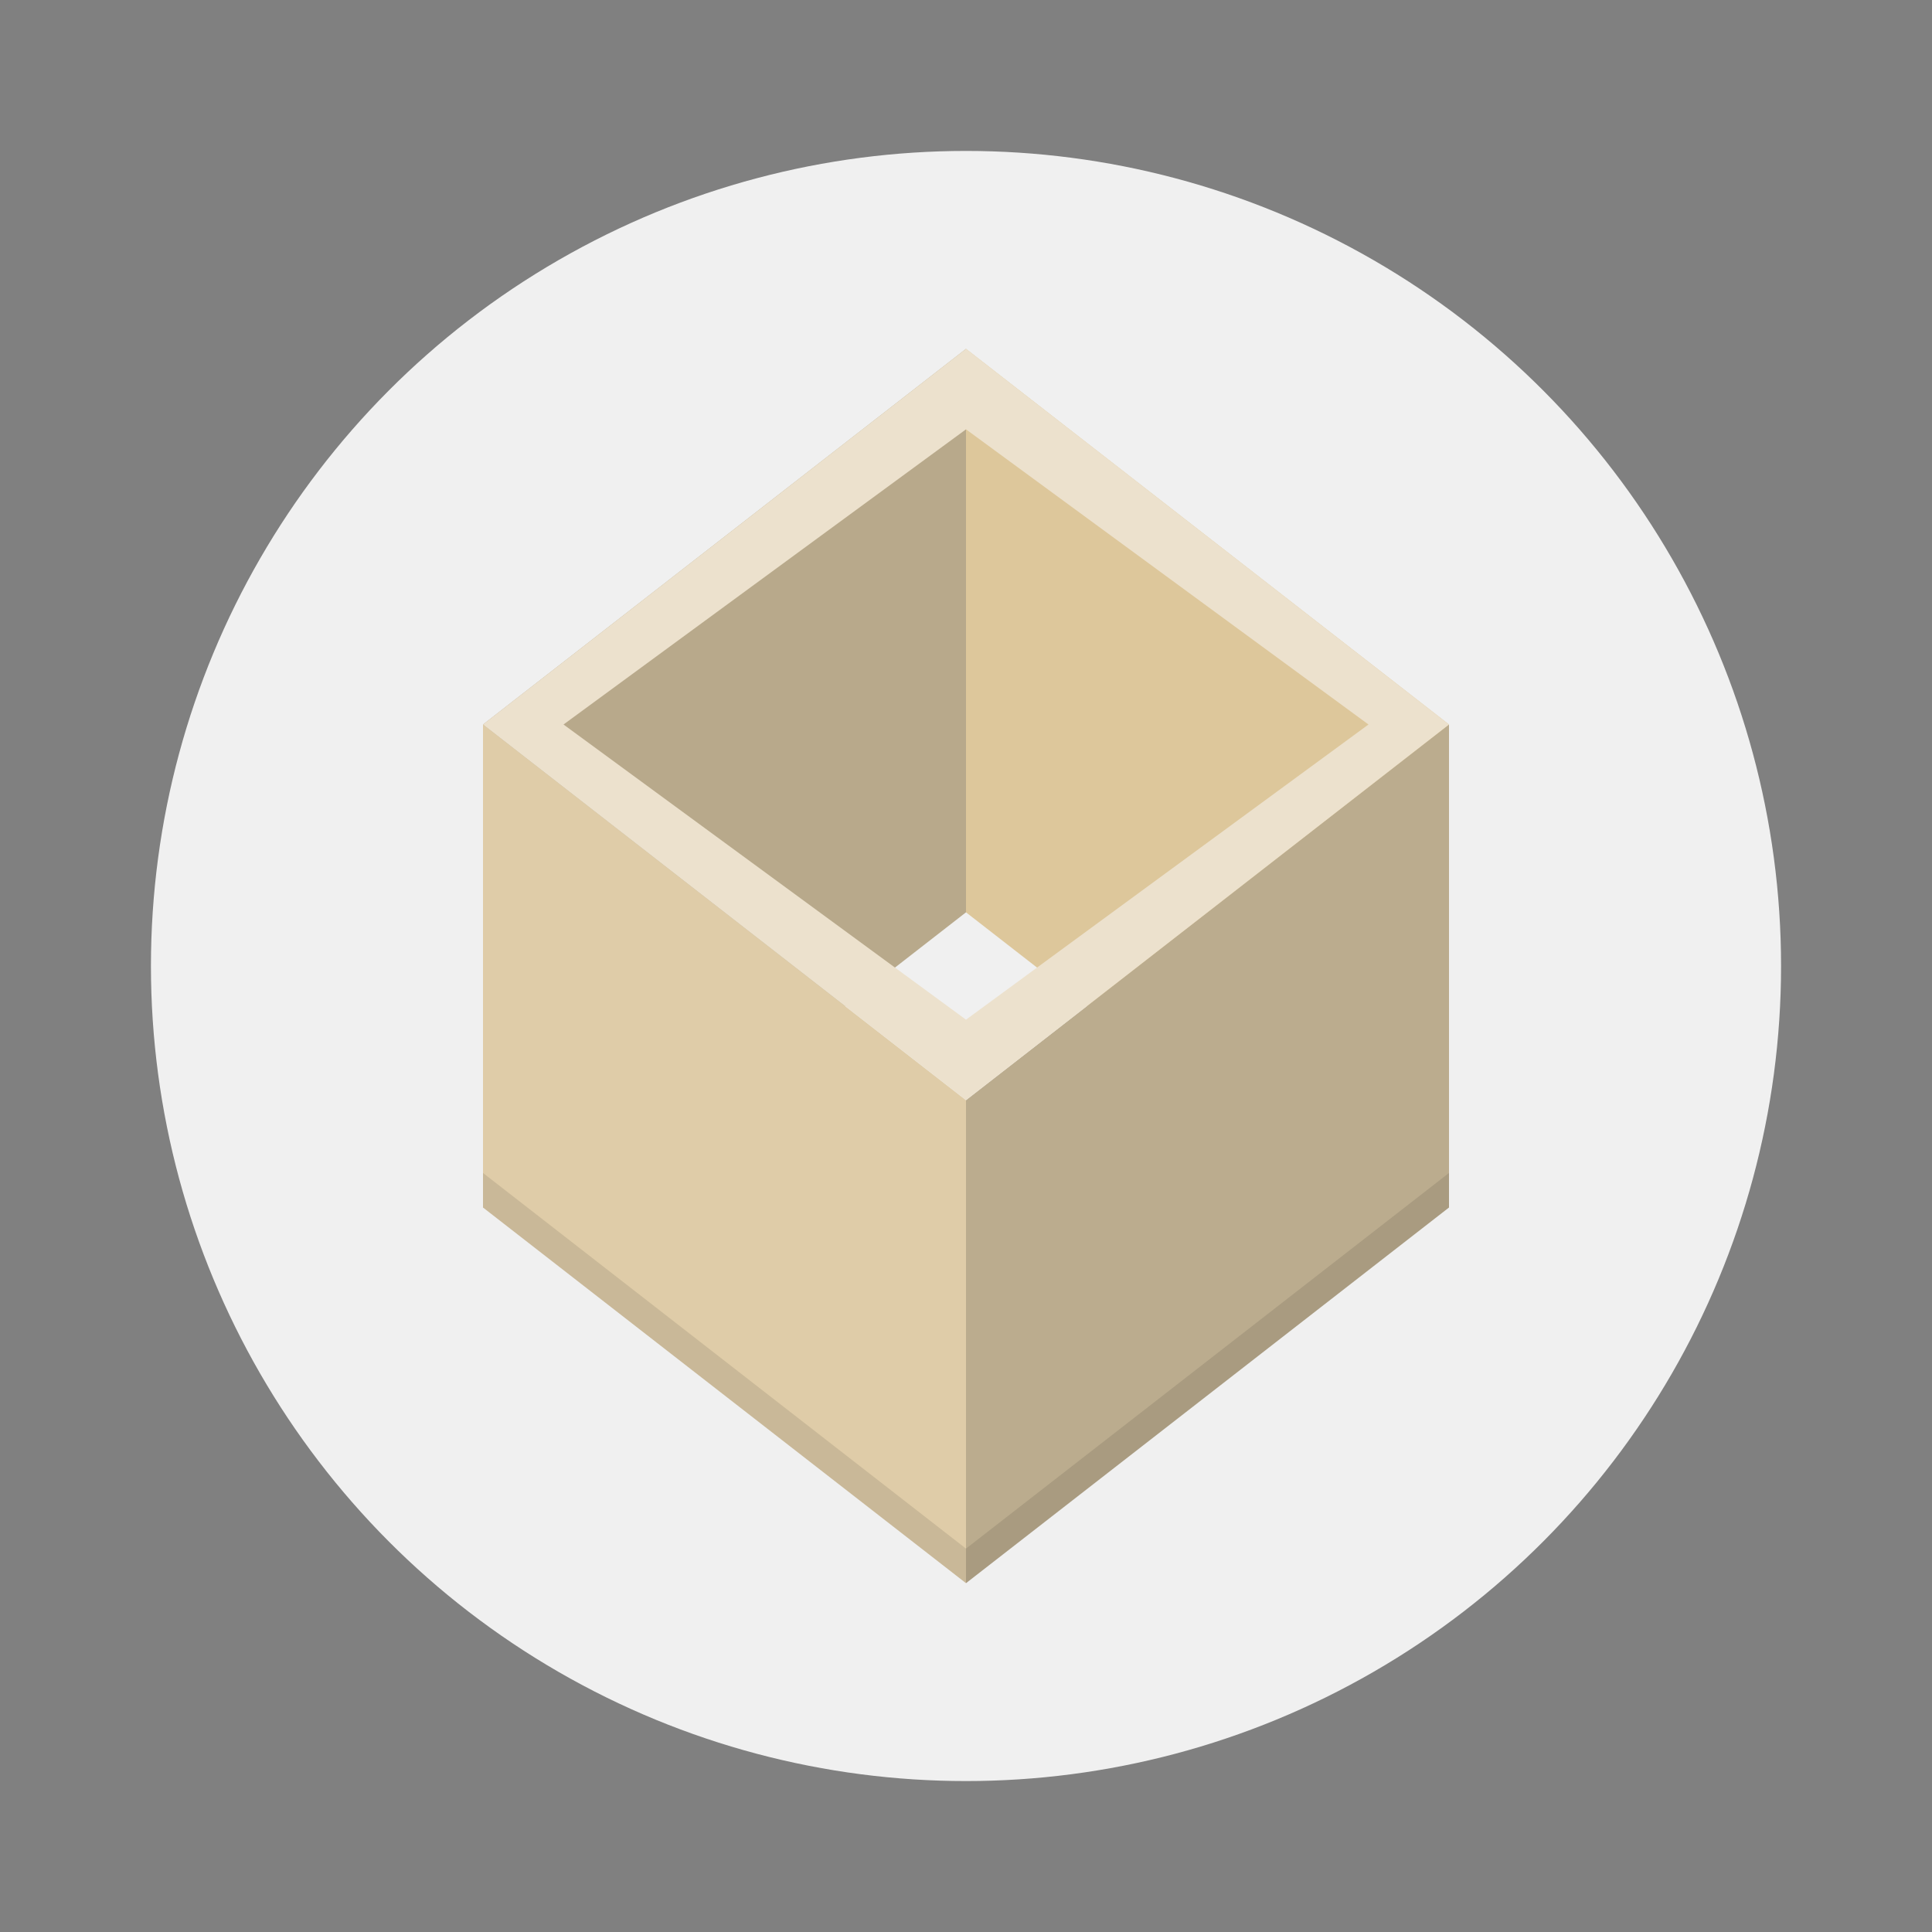 <svg width="64" height="64" xmlns="http://www.w3.org/2000/svg"><rect width="100%" height="100%" fill="#808080" stroke="none"/><circle cx="32" cy="32" r="27" fill="#f0f0f0"/><g stroke-linecap="round" stroke-linejoin="round"><path d="m16 40 8-3.556 8-6.222V11.556L16 24z" fill="#b8a98b"/><path d="m16 24 16 12.444v16L16 40z" fill="#dfcca8"/><path d="m48 40-8-3.556-8-6.222V11.556L48 24z" fill="#ddc79b"/><path d="M48 24 32 36.444v16L48 40z" fill="#bbac8e"/><path d="M32 11.556 16 24l16 12.444L48 24zm0 2.666L45.333 24 32 33.778 18.667 24z" fill="#ece1cd"/><path d="M16 38.856V40l16 12.445V51.3zm32 0L32 51.3v1.145L48 40z" opacity=".1"/></g></svg>